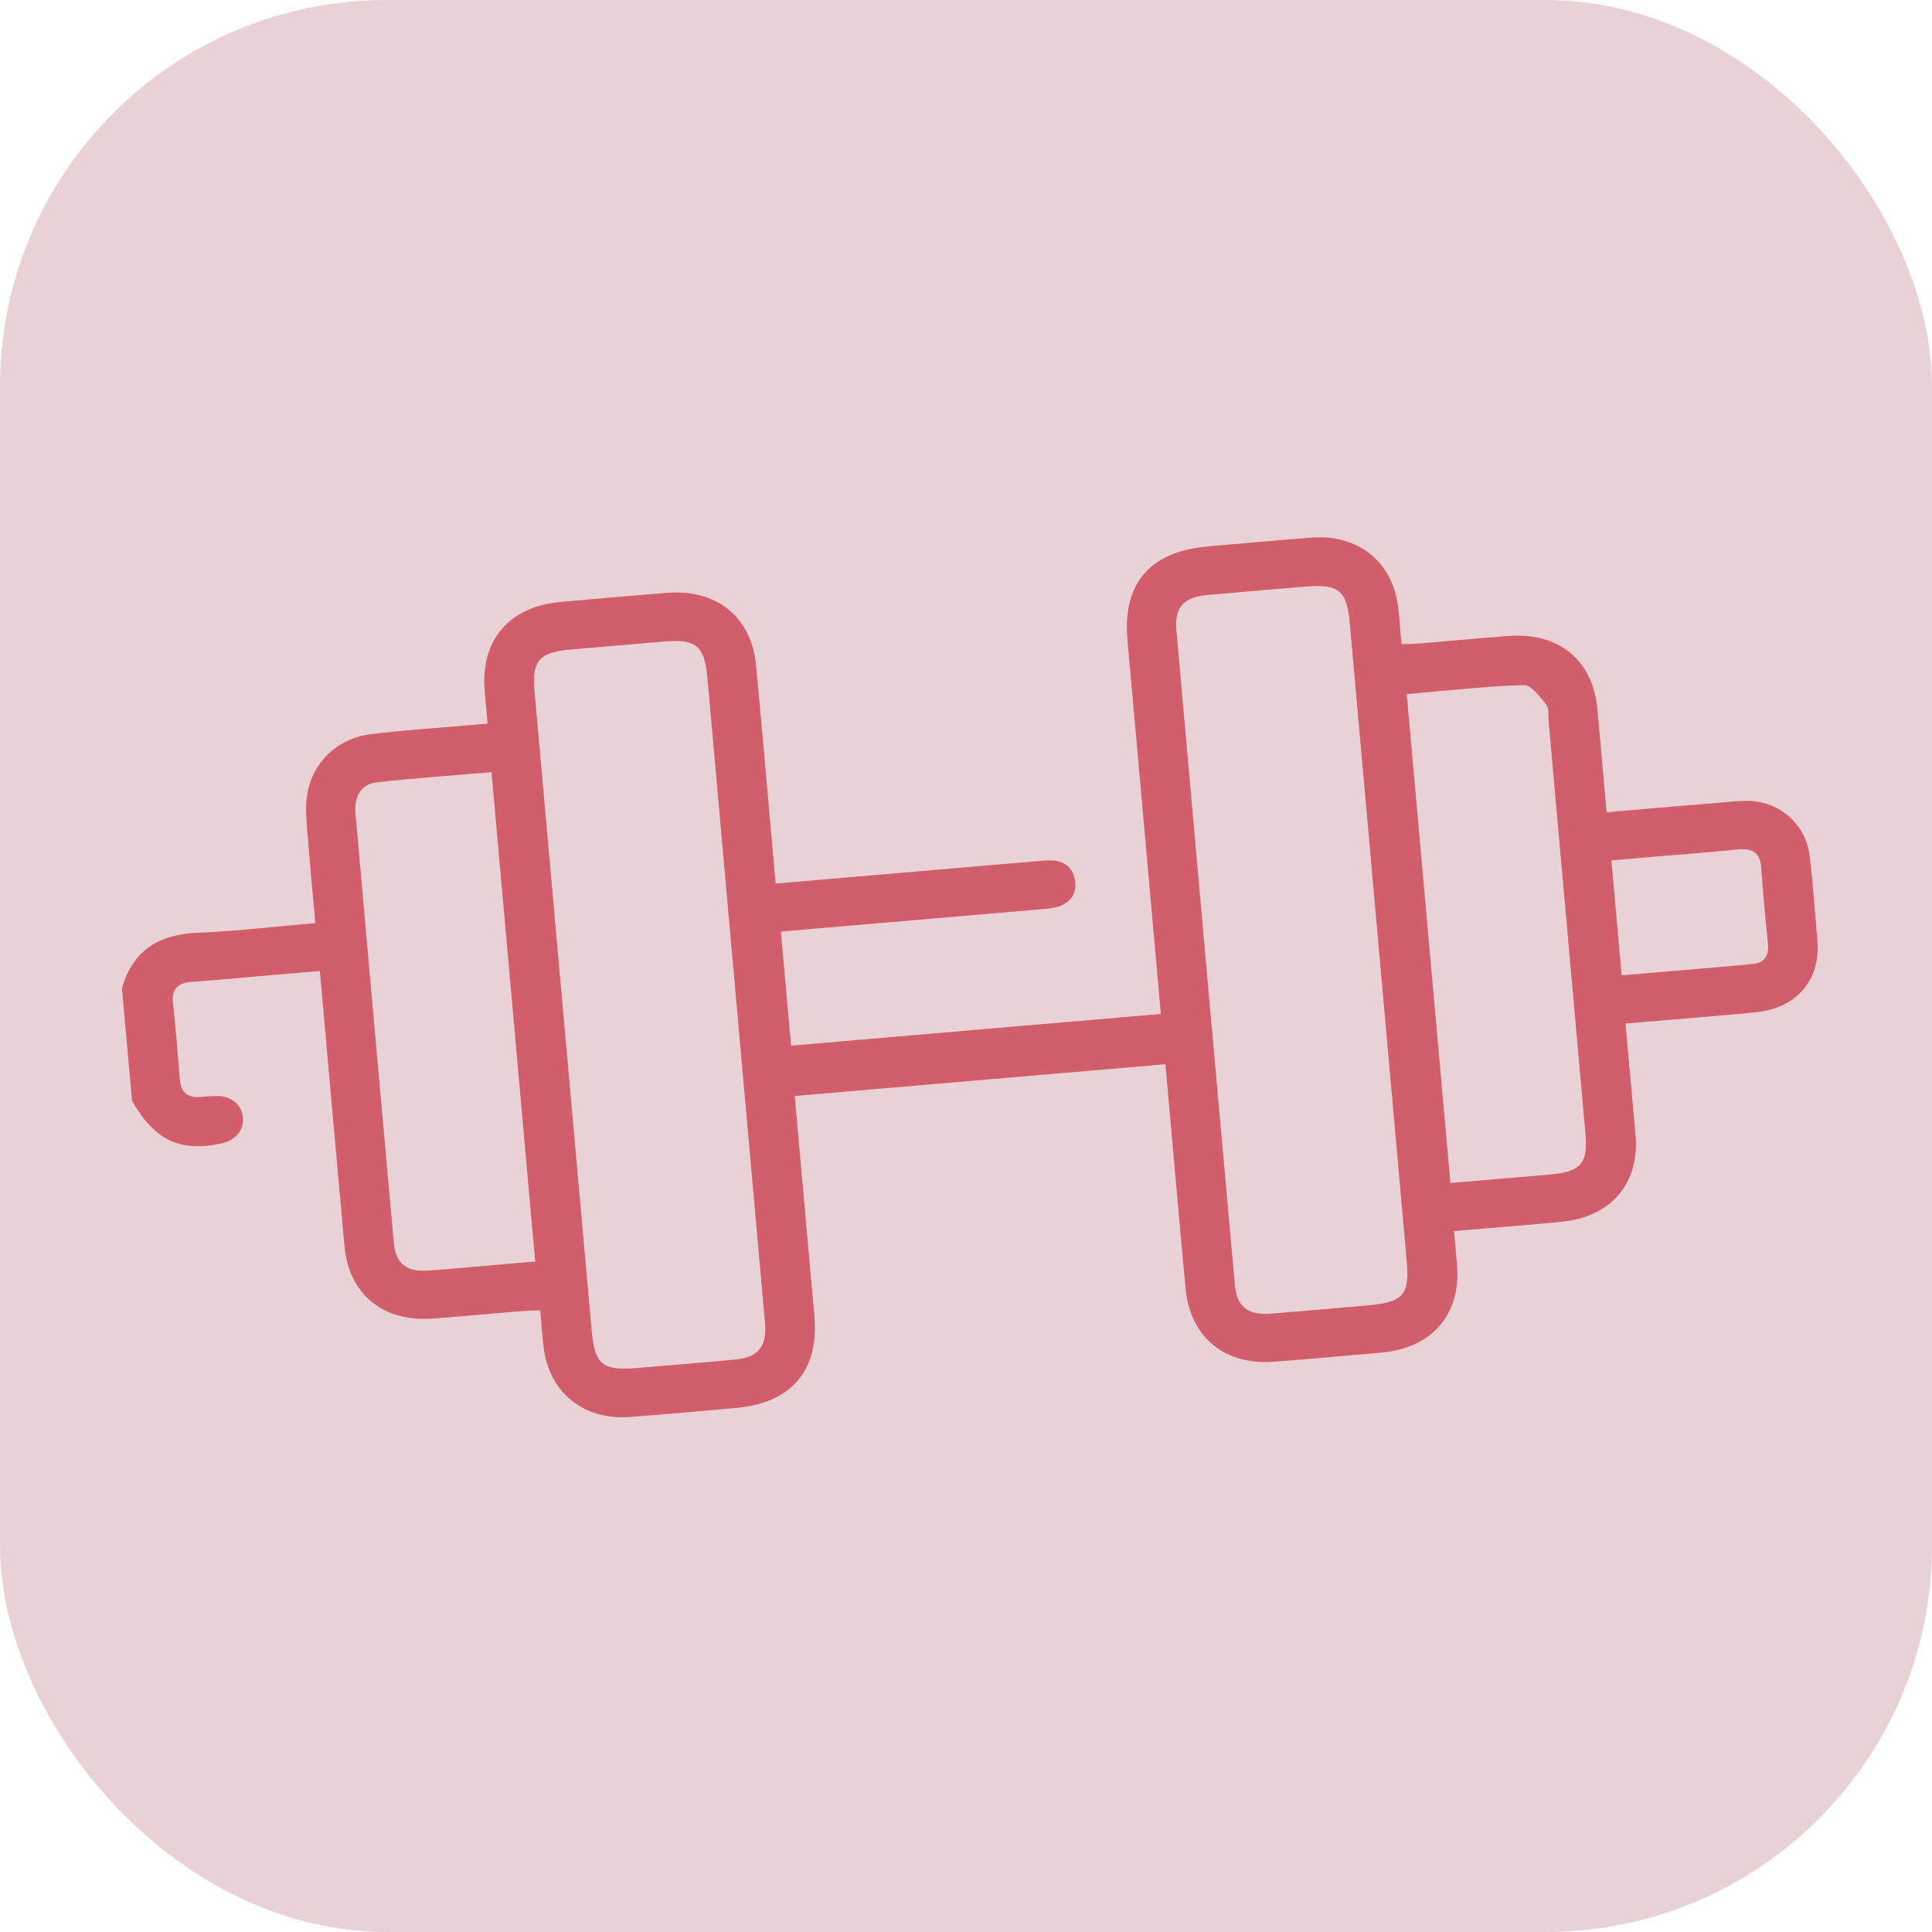 <?xml version="1.0" encoding="UTF-8"?> <svg xmlns="http://www.w3.org/2000/svg" width="75" height="75" viewBox="0 0 75 75" fill="none"><rect width="75" height="75" rx="15" fill="#E9D2D6"></rect><path d="M4.731 38.382C5.139 36.912 6.145 36.269 7.686 36.209C9.177 36.15 10.664 35.969 12.243 35.834C12.137 34.652 12.028 33.522 11.938 32.387C11.901 31.913 11.849 31.426 11.909 30.958C12.074 29.64 13.069 28.659 14.422 28.496C15.653 28.347 16.892 28.267 18.128 28.158C18.358 28.138 18.589 28.119 18.929 28.09C18.887 27.615 18.843 27.19 18.811 26.763C18.666 24.841 19.779 23.549 21.738 23.37C23.123 23.245 24.508 23.125 25.895 23.014C27.816 22.861 29.168 23.946 29.348 25.818C29.598 28.432 29.82 31.049 30.053 33.663C30.07 33.846 30.086 34.031 30.11 34.3L30.847 34.237C33.958 33.971 37.071 33.704 40.183 33.437C40.396 33.419 40.611 33.392 40.823 33.399C41.312 33.417 41.63 33.673 41.724 34.136C41.824 34.631 41.608 35 41.125 35.179C40.91 35.259 40.667 35.275 40.435 35.295C37.301 35.567 34.167 35.834 31.035 36.102C30.807 36.122 30.579 36.141 30.314 36.164L30.71 40.592L45.064 39.361L44.998 38.614C44.588 34.027 44.178 29.439 43.769 24.852C43.572 22.647 44.636 21.408 46.886 21.212C48.228 21.096 49.571 20.971 50.915 20.869C52.702 20.733 54.028 21.781 54.267 23.509C54.331 23.982 54.355 24.459 54.404 25.005C54.677 24.995 54.903 24.997 55.126 24.978C56.278 24.883 57.427 24.771 58.58 24.687C60.515 24.545 61.832 25.629 62.008 27.505C62.133 28.826 62.244 30.149 62.368 31.532C63.995 31.392 65.544 31.255 67.096 31.13C67.457 31.101 67.829 31.062 68.183 31.114C69.297 31.273 70.138 32.15 70.259 33.272C70.376 34.348 70.464 35.428 70.552 36.509C70.677 38.034 69.753 39.134 68.181 39.293C66.755 39.437 65.325 39.542 63.898 39.665C63.664 39.685 63.432 39.705 63.102 39.733C63.123 39.966 63.14 40.164 63.158 40.362C63.269 41.607 63.387 42.852 63.492 44.097C63.644 45.935 62.539 47.236 60.648 47.426C59.5 47.541 58.347 47.627 57.196 47.725C56.967 47.745 56.738 47.765 56.444 47.79C56.489 48.301 56.535 48.731 56.566 49.164C56.696 51.044 55.578 52.329 53.65 52.504C52.265 52.631 50.879 52.75 49.493 52.861C47.544 53.018 46.201 51.919 46.022 50.008C45.776 47.373 45.548 44.735 45.312 42.1C45.29 41.853 45.268 41.607 45.242 41.313L30.852 42.546L30.913 43.237C31.147 45.852 31.382 48.468 31.614 51.084C31.8 53.207 30.72 54.468 28.557 54.659C27.194 54.777 25.829 54.903 24.464 55.006C22.657 55.144 21.321 54.065 21.103 52.303C21.047 51.85 21.02 51.395 20.973 50.869C20.702 50.879 20.476 50.876 20.253 50.895C19.101 50.991 17.952 51.103 16.799 51.187C14.863 51.329 13.543 50.243 13.372 48.367C13.071 45.066 12.781 41.766 12.486 38.465C12.466 38.239 12.446 38.014 12.417 37.693C11.771 37.748 11.165 37.8 10.557 37.853C9.513 37.942 8.468 38.04 7.423 38.118C6.886 38.159 6.663 38.408 6.717 38.934C6.82 39.93 6.906 40.927 6.984 41.923C7.024 42.422 7.295 42.624 7.787 42.587C8.001 42.57 8.214 42.543 8.428 42.545C8.989 42.549 9.394 42.895 9.431 43.391C9.468 43.886 9.135 44.277 8.574 44.394C6.97 44.727 6 44.261 5.125 42.731L4.735 38.372L4.731 38.382ZM21.865 39.298C22.232 43.407 22.599 47.517 22.966 51.627C23.088 52.996 23.372 53.224 24.8 53.101C26.058 52.993 27.316 52.894 28.573 52.774C29.399 52.697 29.742 52.292 29.708 51.485C29.702 51.36 29.687 51.235 29.676 51.111C28.938 42.849 28.201 34.588 27.463 26.327C27.35 25.066 27.027 24.797 25.759 24.905C24.564 25.008 23.372 25.11 22.177 25.212C20.925 25.32 20.644 25.64 20.751 26.842C21.122 30.993 21.492 35.145 21.863 39.296L21.865 39.298ZM53.51 36.647C53.139 32.496 52.769 28.344 52.398 24.193C52.283 22.908 51.974 22.66 50.632 22.775C49.375 22.883 48.117 22.985 46.86 23.1C45.949 23.183 45.588 23.576 45.667 24.455C46.418 32.924 47.174 41.392 47.935 49.861C48.014 50.739 48.441 51.066 49.349 50.995C50.586 50.896 51.821 50.785 53.058 50.679C54.485 50.557 54.727 50.281 54.605 48.913C54.24 44.823 53.875 40.735 53.51 36.645L53.51 36.647ZM19.08 29.976C17.553 30.107 16.086 30.208 14.625 30.37C14.028 30.436 13.74 30.905 13.8 31.582C14.292 37.145 14.787 42.706 15.29 48.268C15.359 49.038 15.782 49.379 16.574 49.326C17.535 49.262 18.492 49.167 19.452 49.085C19.888 49.047 20.324 49.01 20.776 48.971L19.08 29.976ZM56.305 45.926C57.624 45.813 58.878 45.705 60.132 45.598C61.383 45.489 61.651 45.177 61.543 43.966C61.067 38.633 60.59 33.299 60.114 27.966C60.096 27.758 60.141 27.494 60.029 27.356C59.782 27.056 59.445 26.585 59.157 26.595C57.649 26.64 56.146 26.814 54.61 26.946L56.305 45.926ZM62.95 37.863C64.693 37.714 66.37 37.578 68.045 37.421C68.52 37.377 68.675 37.069 68.63 36.623C68.533 35.651 68.437 34.678 68.373 33.703C68.333 33.106 68.035 32.914 67.45 32.976C66.453 33.081 65.452 33.152 64.452 33.238C63.825 33.291 63.196 33.345 62.554 33.401L62.952 37.861L62.95 37.863Z" fill="#D25D6B"></path></svg> 